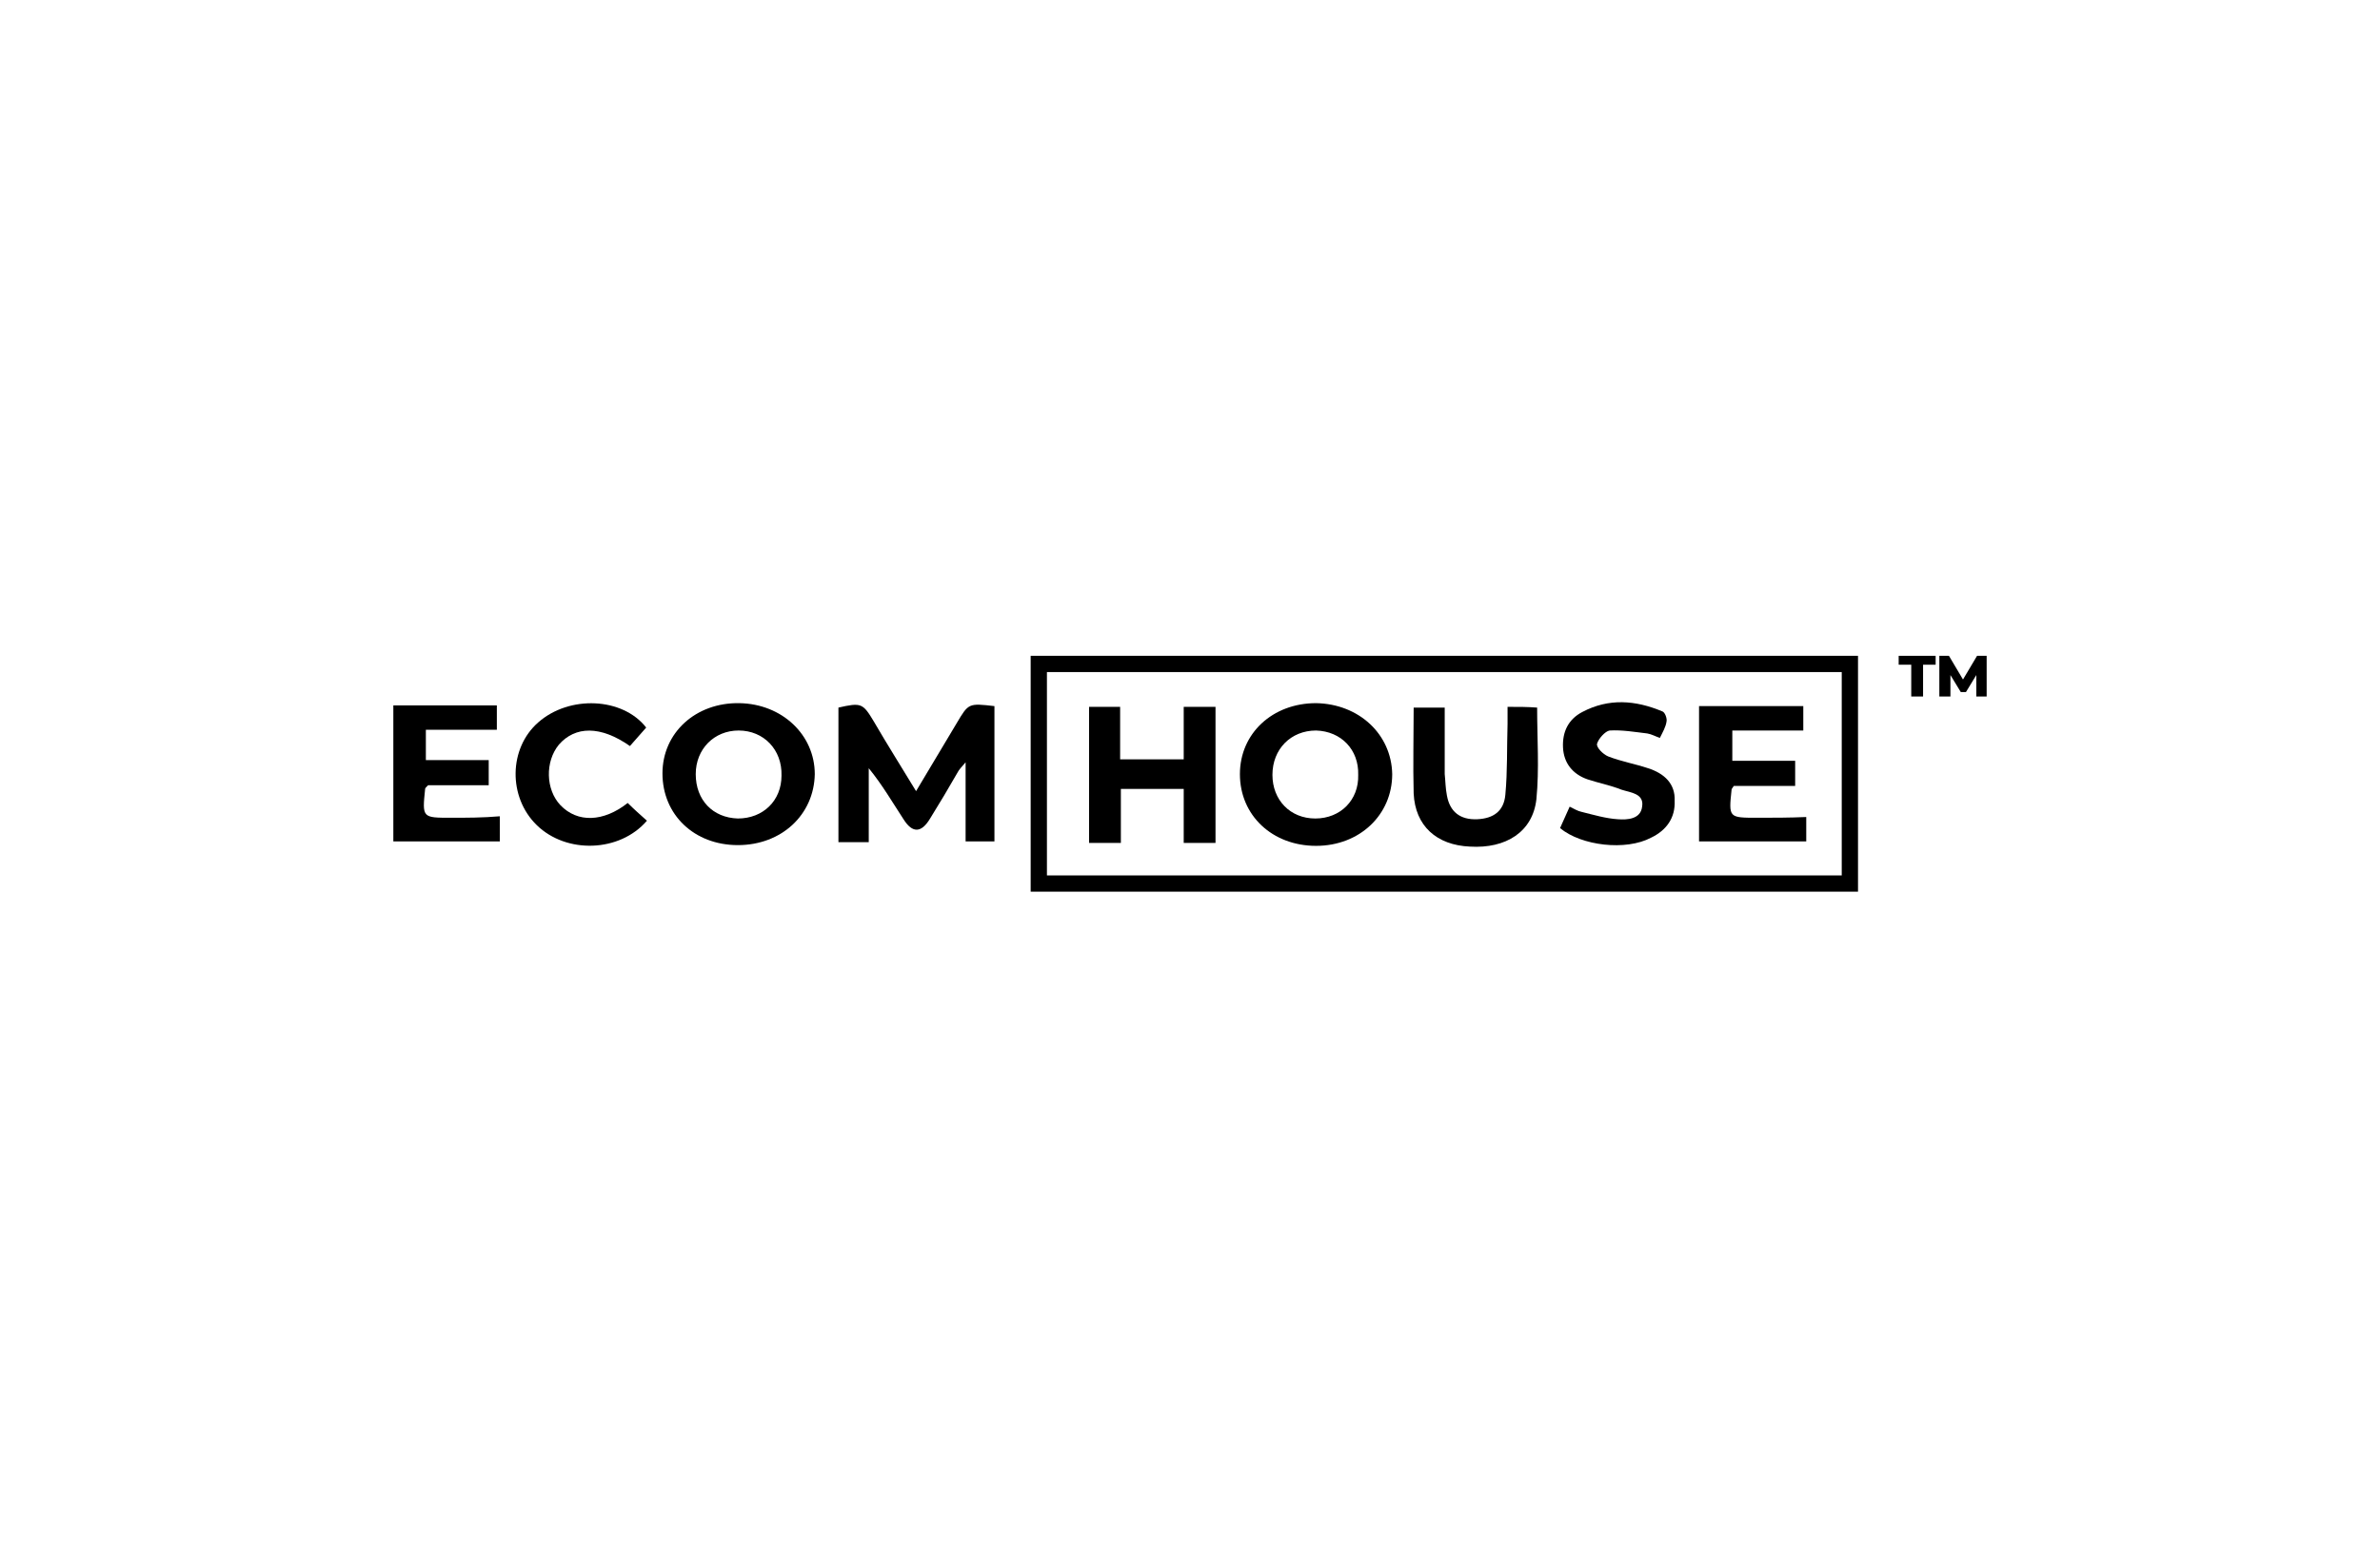 <?xml version="1.0" encoding="utf-8"?>
<svg xmlns="http://www.w3.org/2000/svg" id="Ebene_1" style="enable-background:new 0 0 321.9 209.3;" version="1.1" viewBox="0 0 321.9 209.3" x="0px" y="0px">
<g>
	<path d="M139.4,120.6c37.4,0,74.6,0,111.9,0c0-10.7,0-21.3,0-31.9c-37.3,0-74.6,0-111.9,0C139.4,99.4,139.4,109.9,139.4,120.6z&#xA;		 M141.6,117.1c0-8.7,0-17.4,0-26.2c35.8,0,71.6,0,107.5,0c0,9.1,0,18.2,0,27.5c-35.7,0-71.5,0-107.5,0&#xA;		C141.6,117.9,141.6,117.5,141.6,117.1z"/>
	<path d="M129.4,97.8c-1.8,3-3.6,6-5.5,9.2c-2-3.3-3.9-6.3-5.7-9.4c-1.5-2.5-1.7-2.6-4.8-1.9c0,6.1,0,12.1,0,18.2c1.4,0,2.6,0,4.1,0&#xA;		c0-3.4,0-6.7,0-10c1.8,2.2,3.2,4.6,4.7,6.9c1.2,1.9,2.4,1.9,3.6-0.1c1.3-2.1,2.5-4.1,3.7-6.2c0.2-0.4,0.5-0.7,1.1-1.4&#xA;		c0,3.9,0,7.3,0,10.7c1.4,0,2.7,0,3.9,0c0-6.2,0-12.3,0-18.3C131,95.1,131,95.1,129.4,97.8z"/>
	<path d="M100,95.1c-5.9-0.1-10.4,4-10.4,9.5c0,5.6,4.3,9.7,10.2,9.7c5.9,0,10.3-4.1,10.4-9.6C110.2,99.4,105.8,95.2,100,95.1z&#xA;		 M99.8,110.7c-3.4-0.1-5.7-2.5-5.7-6c0-3.4,2.5-5.9,5.8-5.9c3.4,0,5.9,2.6,5.8,6.1C105.7,108.3,103.2,110.7,99.8,110.7z"/>
	<path d="M61,110.6c-3.9,0-3.9,0-3.5-3.9c0-0.1,0.1-0.2,0.4-0.5c2.6,0,5.4,0,8.2,0c0-1.2,0-2.1,0-3.4c-2.9,0-5.7,0-8.5,0&#xA;		c0-1.5,0-2.7,0-4.1c3.3,0,6.4,0,9.6,0c0-1.2,0-2.2,0-3.3c-4.7,0-9.3,0-14,0c0,6.2,0,12.3,0,18.4c4.8,0,9.6,0,14.4,0&#xA;		c0-1.1,0-2.1,0-3.4C65.3,110.6,63.1,110.6,61,110.6z"/>
	<path d="M75.8,108.9c-2-2.1-2.1-5.9-0.2-8.2c2.2-2.5,5.6-2.6,9.6,0.2c0.7-0.8,1.5-1.7,2.2-2.5c-3.2-4.1-10.4-4.4-14.6-0.7&#xA;		c-4,3.5-4.1,10.1-0.2,13.9c4,3.9,11.2,3.7,14.9-0.6c-0.9-0.8-1.8-1.6-2.6-2.4C81.6,111.2,78.1,111.3,75.8,108.9z"/>
	<path d="M178,95.1c-5.9,0-10.3,4.1-10.3,9.6c0,5.6,4.4,9.7,10.3,9.7c5.9,0,10.3-4.2,10.3-9.7C188.2,99.3,183.8,95.2,178,95.1z&#xA;		 M177.9,110.7c-3.4,0-5.8-2.5-5.8-5.9c0-3.5,2.5-6,5.9-6c3.4,0.1,5.8,2.6,5.7,6C183.8,108.2,181.3,110.7,177.9,110.7z"/>
	<path d="M160.1,95.6c0,2.4,0,4.7,0,7.1c-3,0-5.6,0-8.6,0c0-2.5,0-4.8,0-7.1c-1.5,0-2.8,0-4.2,0c0,6.2,0,12.3,0,18.4&#xA;		c1.5,0,2.8,0,4.3,0c0-2.5,0-4.9,0-7.3c2.9,0,5.6,0,8.5,0c0,2.5,0,4.9,0,7.3c1.5,0,2.9,0,4.3,0c0-3.2,0-6.2,0-9.2c0-3.1,0-6.1,0-9.2&#xA;		C162.9,95.6,161.6,95.6,160.1,95.6z"/>
	<path d="M237.7,110.6c-3.9,0-3.9,0-3.5-3.8c0-0.1,0.1-0.2,0.3-0.5c2.6,0,5.4,0,8.3,0c0-1.2,0-2.1,0-3.4c-2.8,0-5.7,0-8.5,0&#xA;		c0-1.5,0-2.7,0-4.1c3.3,0,6.4,0,9.6,0c0-1.2,0-2.1,0-3.3c-4.8,0-9.4,0-14.1,0c0,3.2,0,6.2,0,9.2c0,3.1,0,6.1,0,9.1&#xA;		c5,0,9.7,0,14.5,0c0-1.1,0-2.1,0-3.3C242,110.6,239.8,110.6,237.7,110.6z"/>
	<path d="M203.9,95.6c0,0.8,0,1.6,0,2.3c-0.1,3.2,0,6.4-0.3,9.6c-0.2,2.2-1.6,3.2-3.8,3.3c-2.3,0.1-3.7-1-4.1-3.2&#xA;		c-0.2-1-0.2-2-0.3-2.9c0-3,0-5.9,0-9c-1.6,0-2.8,0-4.2,0c0,3.9-0.1,7.8,0,11.6c0.2,4.4,3.1,7,7.6,7.2c4.9,0.3,8.5-2,9-6.4&#xA;		c0.4-4.1,0.1-8.2,0.1-12.4C206.6,95.6,205.4,95.6,203.9,95.6z"/>
	<path d="M222.9,103.9c-1.8-0.6-3.6-0.9-5.4-1.6c-0.7-0.3-1.6-1.2-1.5-1.7c0.2-0.7,1.1-1.7,1.7-1.8c1.7-0.1,3.4,0.2,5.1,0.4&#xA;		c0.6,0.1,1.1,0.4,1.7,0.6c0.4-0.8,0.8-1.5,0.9-2.2c0.1-0.4-0.2-1.3-0.6-1.4c-3.6-1.5-7.2-1.8-10.8,0.1c-1.9,1-2.7,2.7-2.6,4.8&#xA;		c0.1,2.1,1.3,3.6,3.3,4.3c1.5,0.5,3.1,0.8,4.6,1.4c1.2,0.4,3.1,0.5,2.8,2.3c-0.2,1.7-2,1.8-3.3,1.7c-1.6-0.1-3.3-0.6-4.9-1&#xA;		c-0.5-0.1-1-0.4-1.6-0.7c-0.5,1.1-0.9,2-1.3,2.9c2.9,2.4,8.9,3.1,12.3,1.3c2.1-1,3.3-2.7,3.2-5C226.6,106,225.1,104.6,222.9,103.9z"/>
	<polygon points="256.8,89.9 258.5,89.9 258.5,94.2 260.1,94.2 260.1,89.9 261.8,89.9 261.8,88.7 256.8,88.7"/>
	<polygon points="268.7,88.7 267.4,88.7 265.5,91.9 263.6,88.7 262.3,88.7 262.3,94.2 263.8,94.2 263.8,91.3 265.2,93.6 265.9,93.6 &#xA;		267.3,91.3 267.3,94.2 268.7,94.2"/>
</g>
</svg>